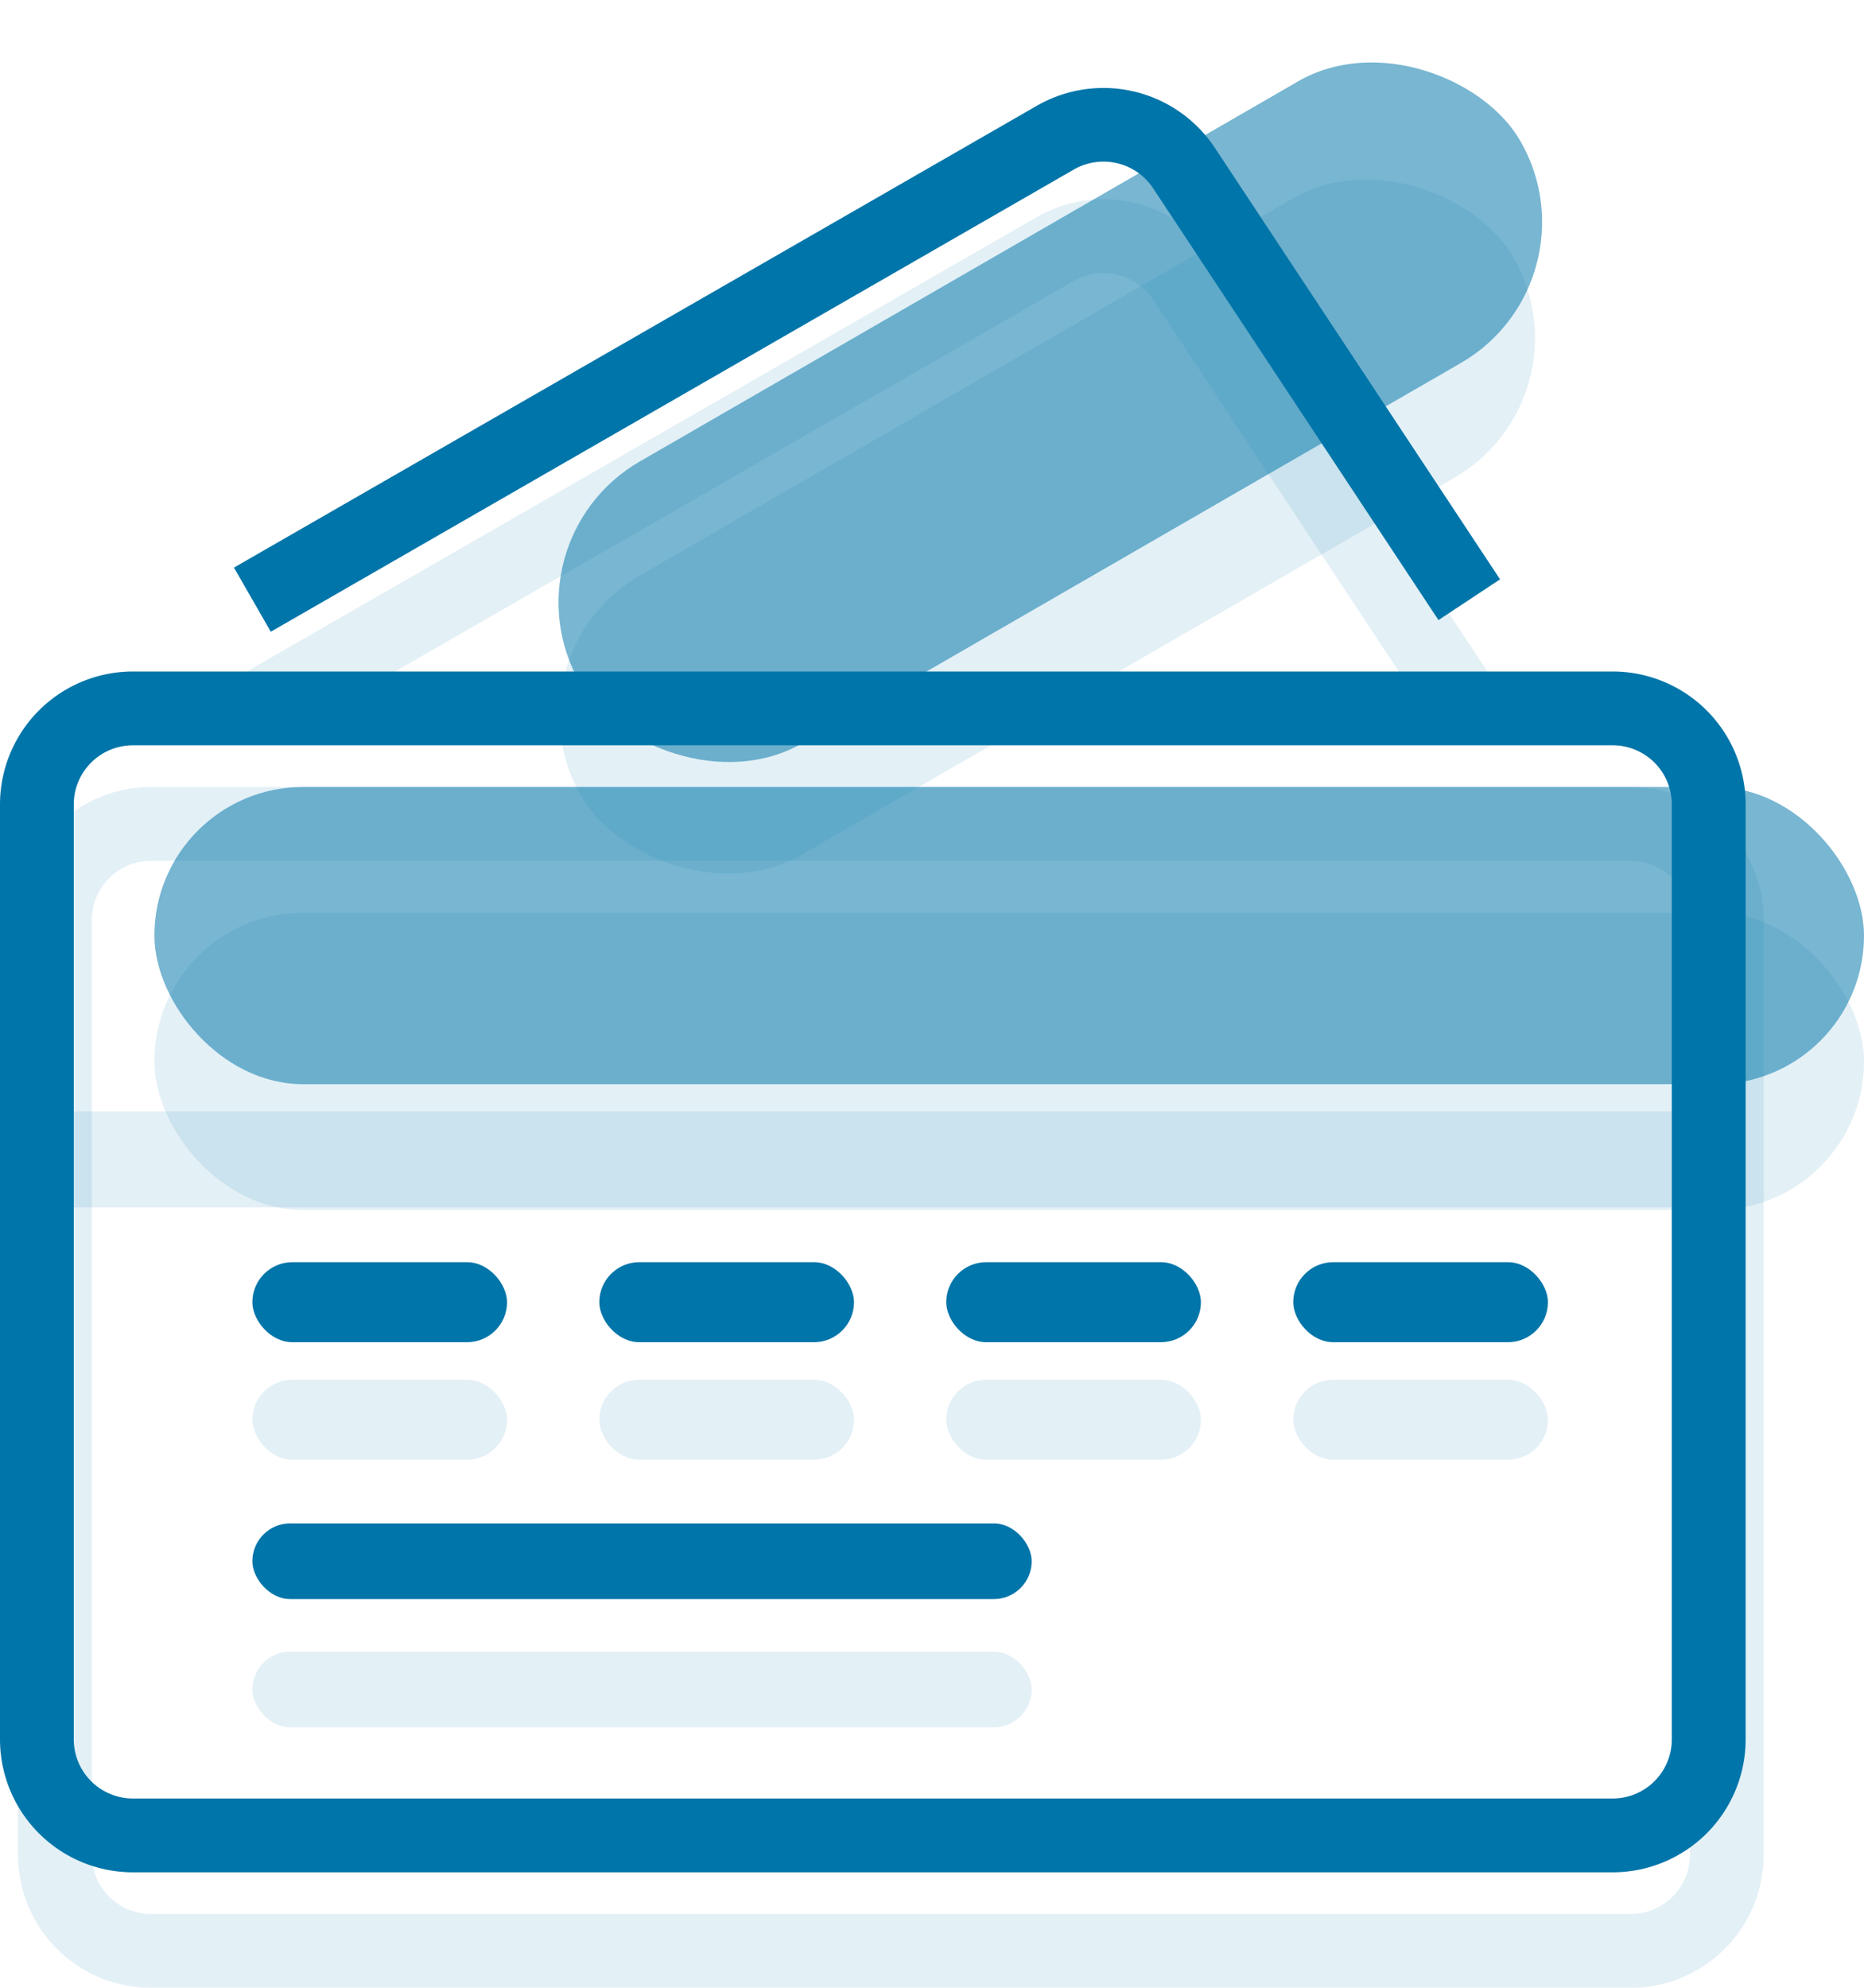 <svg xmlns="http://www.w3.org/2000/svg" width="94.993" height="101.292" viewBox="0 0 94.993 101.292">
  <g id="CC-Icon-Blue" transform="translate(-110.72 -99.063)">
    <g id="Group_1776" data-name="Group 1776" transform="translate(111.639 139.166)" opacity="0.11">
      <path id="Path_979" data-name="Path 979" d="M195.723,282.918H120.3a6.777,6.777,0,0,1-6.771-6.771V228.5a6.777,6.777,0,0,1,6.771-6.771h75.423a6.777,6.777,0,0,1,6.767,6.771v47.647A6.777,6.777,0,0,1,195.723,282.918ZM120.3,225.49a3.014,3.014,0,0,0-3.008,3.011v47.647a3.011,3.011,0,0,0,3.008,3.008h75.423a3.011,3.011,0,0,0,3.008-3.008V228.5a3.014,3.014,0,0,0-3.008-3.011Z" transform="translate(-113.53 -221.73)" fill="#0075a9"/>
    </g>
    <g id="Group_1777" data-name="Group 1777" transform="translate(118.589 145.577)" opacity="0.11">
      <rect id="Rectangle_863" data-name="Rectangle 863" width="87.124" height="15.143" rx="7.572" fill="#0075a9"/>
    </g>
    <g id="Group_1778" data-name="Group 1778" transform="translate(118.589 139.166)" opacity="0.53">
      <rect id="Rectangle_864" data-name="Rectangle 864" width="87.124" height="15.143" rx="7.572" fill="#0075a9"/>
    </g>
    <g id="Group_1779" data-name="Group 1779" transform="translate(136.219 105.058)" opacity="0.11">
      <rect id="Rectangle_865" data-name="Rectangle 865" width="54.865" height="16.441" rx="8.221" transform="translate(0 27.433) rotate(-30)" fill="#0075a9"/>
    </g>
    <g id="Group_1780" data-name="Group 1780" transform="translate(136.151 99.063)" opacity="0.53">
      <rect id="Rectangle_866" data-name="Rectangle 866" width="55.313" height="16.575" rx="8.288" transform="translate(0 27.657) rotate(-30)" fill="#0075a9"/>
    </g>
    <path id="Path_980" data-name="Path 980" d="M149.067,140.483l-1.877-3.269,40.928-23.539a6.807,6.807,0,0,1,9.056,2.145l14.539,21.993-3.139,2.076-14.539-22a3.037,3.037,0,0,0-4.044-.958Z" transform="translate(-24.547 -9.229)" fill="#0075a9"/>
    <g id="Group_1781" data-name="Group 1781" transform="translate(122.643 109.216)" opacity="0.11">
      <path id="Path_981" data-name="Path 981" d="M149.067,157.831l-1.877-3.269,40.928-23.539a6.807,6.807,0,0,1,9.056,2.141l14.539,22-3.139,2.076-14.539-22a3.037,3.037,0,0,0-4.044-.958Z" transform="translate(-147.19 -130.121)" fill="#0075a9"/>
    </g>
    <path id="Path_982" data-name="Path 982" d="M192.91,264.918H117.491a6.777,6.777,0,0,1-6.771-6.771V210.5a6.777,6.777,0,0,1,6.771-6.771H192.91a6.777,6.777,0,0,1,6.771,6.771v47.647a6.777,6.777,0,0,1-6.771,6.771ZM117.491,207.49a3.014,3.014,0,0,0-3.011,3.011v47.647a3.014,3.014,0,0,0,3.011,3.008H192.91a3.011,3.011,0,0,0,3.008-3.008V210.5a3.014,3.014,0,0,0-3.008-3.011Z" transform="translate(0 -70.449)" fill="#0075a9"/>
    <rect id="Rectangle_867" data-name="Rectangle 867" width="12.979" height="4.077" rx="2.038" transform="translate(123.581 163.379)" fill="#0075a9"/>
    <rect id="Rectangle_868" data-name="Rectangle 868" width="12.979" height="4.077" rx="2.038" transform="translate(141.262 163.379)" fill="#0075a9"/>
    <rect id="Rectangle_869" data-name="Rectangle 869" width="12.979" height="4.077" rx="2.038" transform="translate(158.942 163.379)" fill="#0075a9"/>
    <rect id="Rectangle_870" data-name="Rectangle 870" width="12.979" height="4.077" rx="2.038" transform="translate(176.626 163.379)" fill="#0075a9"/>
    <g id="Group_1782" data-name="Group 1782" transform="translate(123.581 169.368)" opacity="0.11">
      <rect id="Rectangle_871" data-name="Rectangle 871" width="12.979" height="4.077" rx="2.038" transform="translate(0 0)" fill="#0075a9"/>
    </g>
    <g id="Group_1783" data-name="Group 1783" transform="translate(141.262 169.368)" opacity="0.11">
      <rect id="Rectangle_872" data-name="Rectangle 872" width="12.979" height="4.077" rx="2.038" transform="translate(0 0)" fill="#0075a9"/>
    </g>
    <g id="Group_1784" data-name="Group 1784" transform="translate(158.942 169.368)" opacity="0.11">
      <rect id="Rectangle_873" data-name="Rectangle 873" width="12.979" height="4.077" rx="2.038" transform="translate(0 0)" fill="#0075a9"/>
    </g>
    <g id="Group_1785" data-name="Group 1785" transform="translate(176.626 169.368)" opacity="0.11">
      <rect id="Rectangle_874" data-name="Rectangle 874" width="12.979" height="4.077" rx="2.038" transform="translate(0 0)" fill="#0075a9"/>
    </g>
    <g id="Group_1786" data-name="Group 1786" transform="translate(114.153 155.696)" opacity="0.11">
      <rect id="Rectangle_875" data-name="Rectangle 875" width="81.762" height="4.891" fill="#0075a9"/>
    </g>
    <rect id="Rectangle_876" data-name="Rectangle 876" width="39.715" height="3.858" rx="1.929" transform="translate(123.581 176.688)" fill="#0075a9"/>
    <g id="Group_1787" data-name="Group 1787" transform="translate(123.581 183.223)" opacity="0.11">
      <rect id="Rectangle_877" data-name="Rectangle 877" width="39.715" height="3.858" rx="1.929" fill="#0075a9"/>
    </g>
  </g>
</svg>

